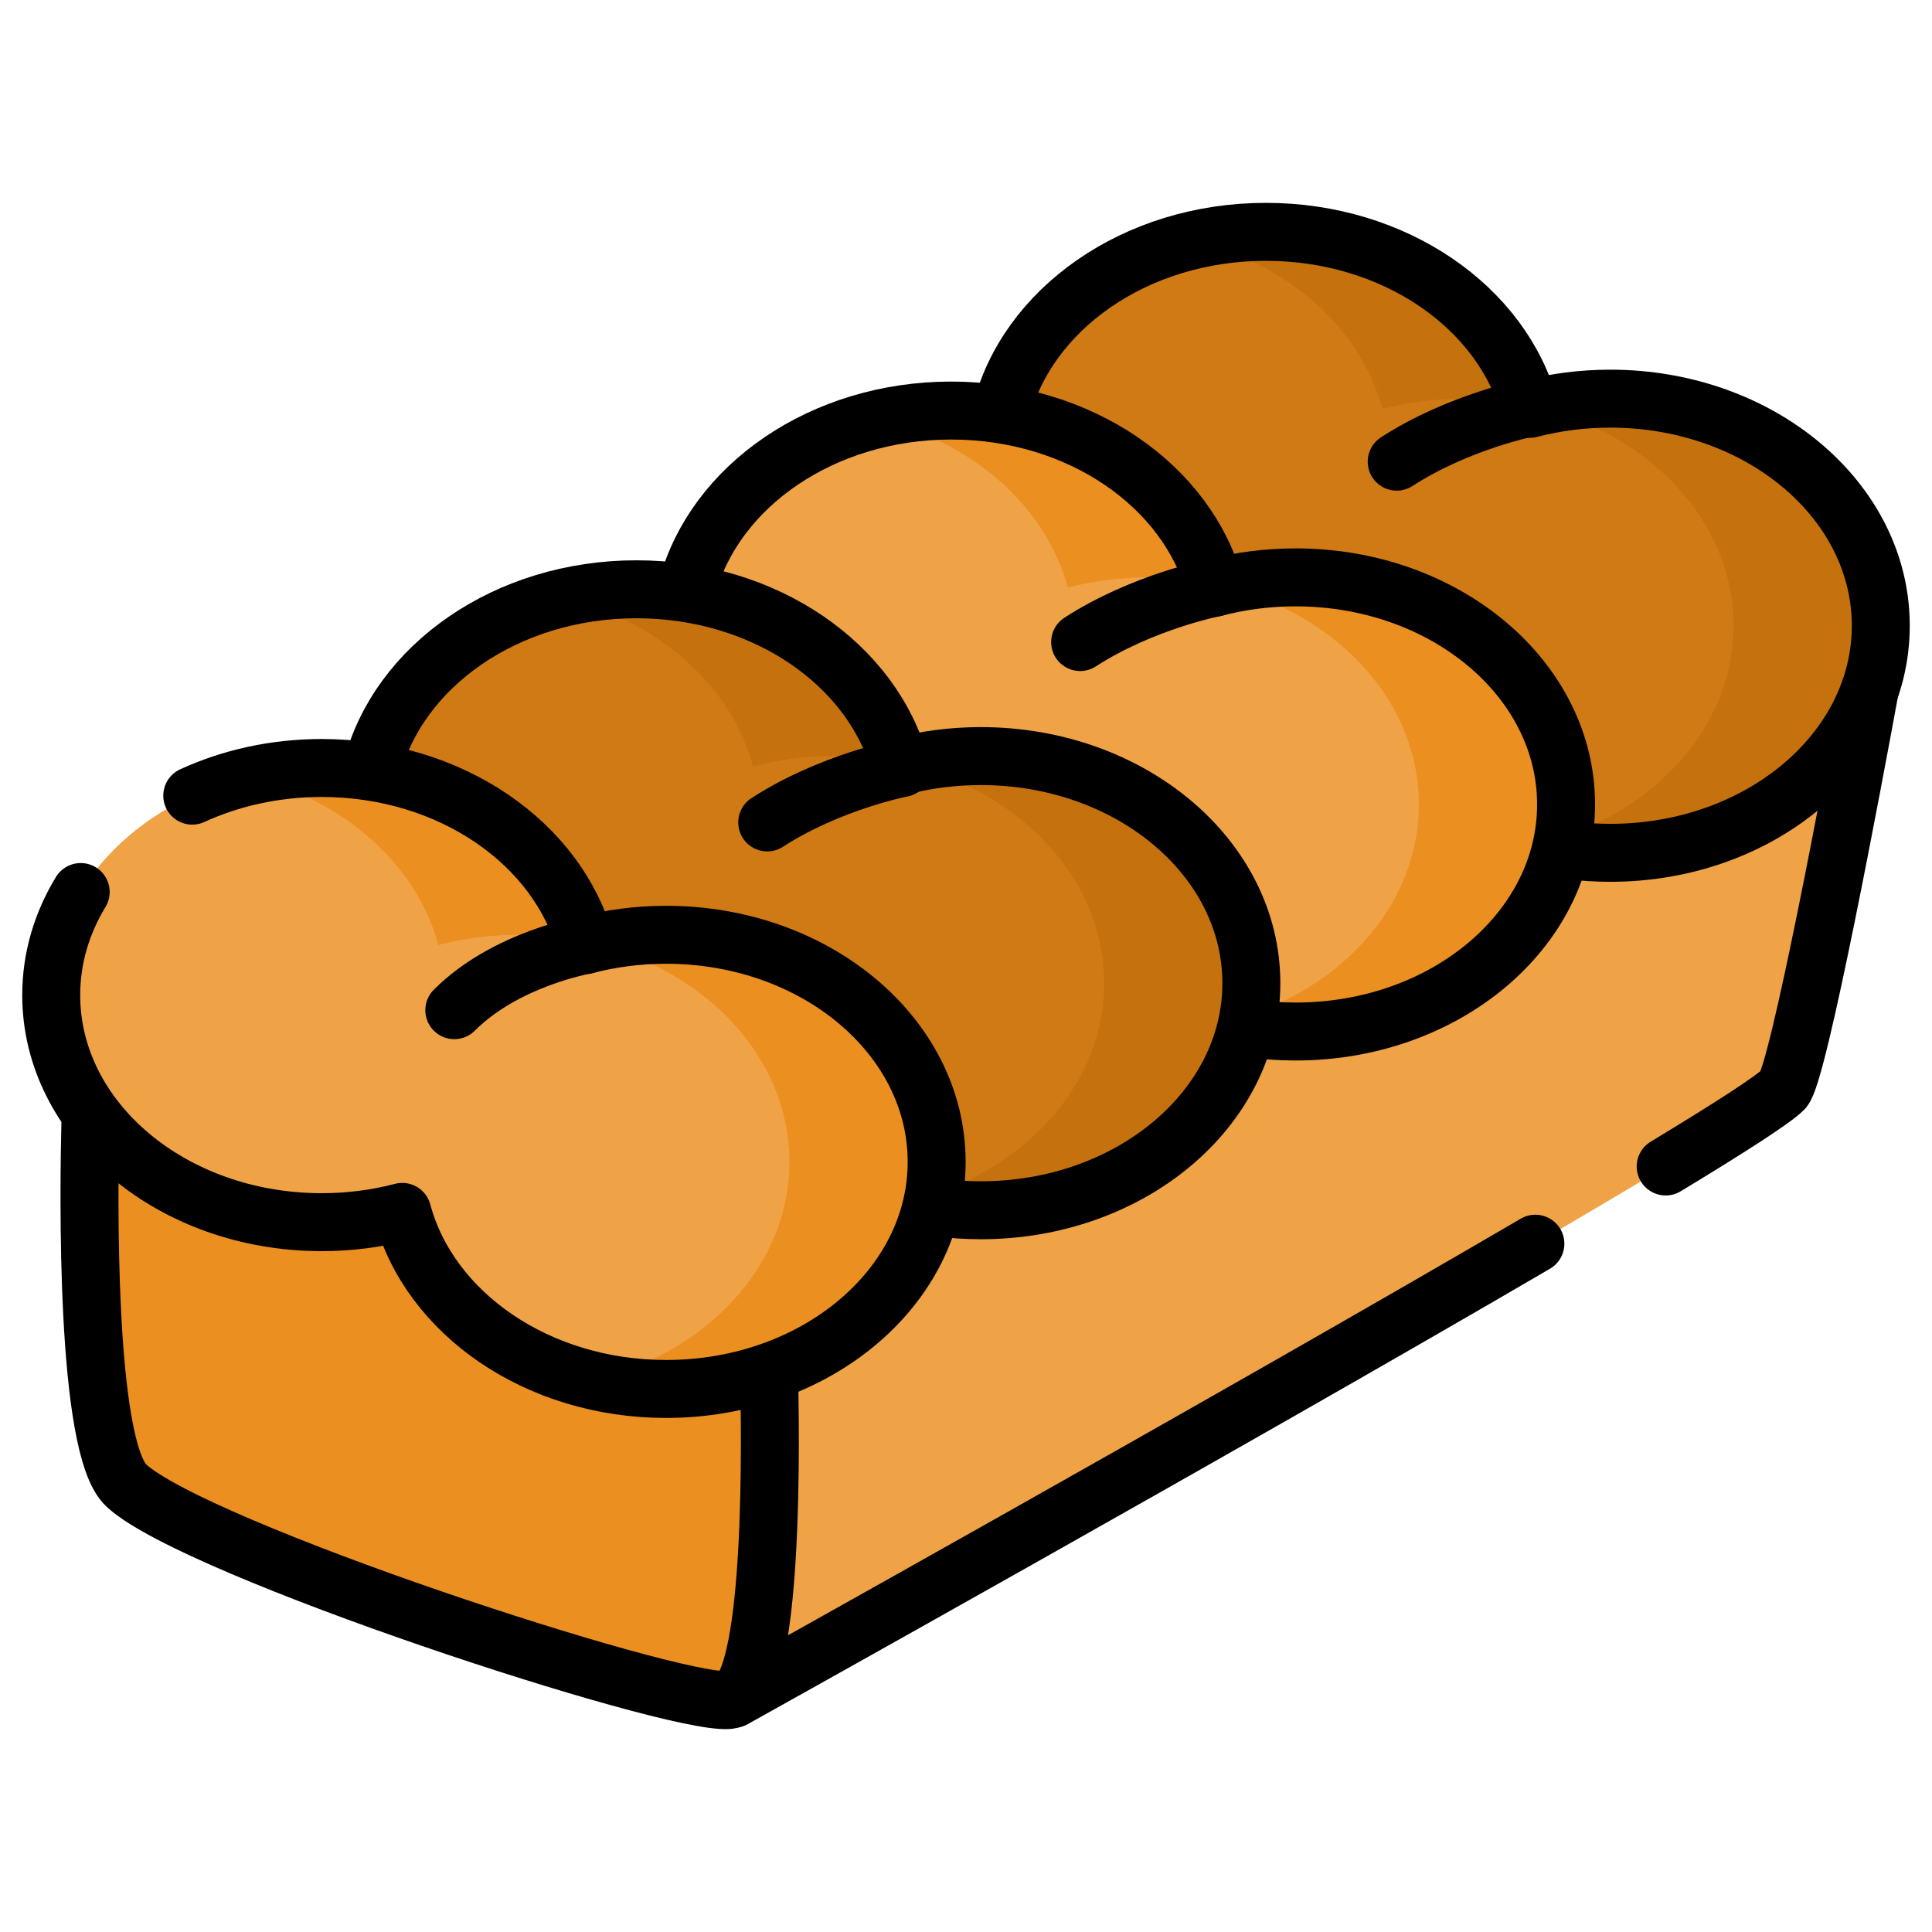 <svg width="100" height="100" viewBox="0 0 100 100" fill="none" xmlns="http://www.w3.org/2000/svg">
<path d="M37.972 87.932C37.972 87.932 89.482 59.237 92.312 56.389C93.205 55.49 96.977 34.606 96.977 34.606L34.111 64.371L37.972 87.932Z" fill="#F0A346"/>
<path d="M4.7 57.366C4.7 57.366 4.085 74.634 6.544 76.895C10.147 80.209 34.624 88.216 37.69 87.996C40.559 87.79 39.739 68.878 39.739 68.878L23.756 55.721L4.7 57.366Z" fill="#EB8F21"/>
<path d="M83.347 20.634C81.895 20.634 80.495 20.82 79.178 21.164C77.772 15.919 72.194 12 65.521 12C57.788 12 51.519 17.263 51.519 23.754C51.519 30.246 57.788 35.508 65.521 35.508C66.973 35.508 68.374 35.322 69.69 34.978C71.096 40.223 76.675 44.142 83.347 44.142C91.08 44.142 97.349 38.879 97.349 32.388C97.349 25.896 91.08 20.634 83.347 20.634Z" fill="#CF7A15"/>
<path d="M71.556 21.164C72.873 20.819 74.273 20.634 75.725 20.634C76.898 20.634 78.036 20.756 79.125 20.984C77.641 15.83 72.117 12 65.521 12C64.238 11.999 62.96 12.148 61.712 12.444C66.618 13.608 70.429 16.958 71.556 21.164Z" fill="#C4710E"/>
<path d="M83.347 20.634C82.062 20.633 80.782 20.782 79.532 21.077C85.415 22.47 89.727 27.005 89.727 32.388C89.727 37.77 85.415 42.305 79.534 43.698C80.784 43.993 82.063 44.142 83.347 44.142C91.08 44.142 97.349 38.879 97.349 32.388C97.349 25.896 91.08 20.634 83.347 20.634Z" fill="#C4710E"/>
<path d="M67.058 29.884C65.606 29.884 64.205 30.07 62.888 30.414C61.482 25.17 55.904 21.25 49.231 21.25C41.498 21.25 35.23 26.513 35.23 33.005C35.23 39.496 41.498 44.759 49.231 44.759C50.683 44.759 52.084 44.573 53.401 44.228C54.807 49.473 60.385 53.392 67.058 53.392C74.791 53.392 81.06 48.13 81.06 41.638C81.06 35.147 74.791 29.884 67.058 29.884Z" fill="#F0A346"/>
<path d="M55.267 30.414C56.584 30.07 57.984 29.884 59.436 29.884C60.609 29.884 61.747 30.007 62.835 30.235C61.351 25.081 55.827 21.25 49.231 21.25C47.949 21.25 46.671 21.399 45.423 21.694C50.328 22.858 54.139 26.209 55.267 30.414Z" fill="#EB8F21"/>
<path d="M67.058 29.884C65.773 29.883 64.493 30.032 63.243 30.328C69.125 31.72 73.438 36.255 73.438 41.638C73.438 47.021 69.126 51.555 63.245 52.948C64.494 53.244 65.774 53.393 67.058 53.392C74.791 53.392 81.06 48.13 81.06 41.638C81.06 35.147 74.791 29.884 67.058 29.884Z" fill="#EB8F21"/>
<path d="M50.768 39.135C49.316 39.135 47.916 39.321 46.599 39.665C45.193 34.42 39.615 30.501 32.942 30.501C25.209 30.501 18.94 35.764 18.94 42.255C18.94 48.746 25.209 54.009 32.942 54.009C34.394 54.009 35.795 53.824 37.112 53.479C38.518 58.724 44.096 62.643 50.768 62.643C58.502 62.643 64.77 57.38 64.77 50.889C64.77 44.397 58.502 39.135 50.768 39.135Z" fill="#CF7A15"/>
<path d="M38.977 39.664C40.294 39.32 41.695 39.134 43.147 39.134C44.319 39.134 45.457 39.257 46.546 39.485C45.062 34.331 39.538 30.5 32.942 30.5C31.66 30.5 30.381 30.649 29.134 30.944C34.039 32.108 37.85 35.459 38.977 39.664Z" fill="#C4710E"/>
<path d="M50.768 39.135C49.484 39.134 48.203 39.282 46.953 39.578C52.836 40.971 57.149 45.505 57.149 50.889C57.149 56.272 52.837 60.806 46.955 62.199C48.205 62.495 49.484 62.643 50.768 62.643C58.501 62.643 64.77 57.38 64.77 50.889C64.77 44.397 58.501 39.135 50.768 39.135Z" fill="#C4710E"/>
<path d="M34.479 48.384C33.027 48.384 31.626 48.57 30.31 48.914C28.904 43.67 23.325 39.751 16.653 39.751C8.92 39.751 2.651 45.013 2.651 51.505C2.651 57.996 8.92 63.258 16.653 63.258C18.105 63.258 19.505 63.073 20.822 62.728C22.228 67.973 27.806 71.892 34.479 71.892C42.212 71.892 48.481 66.63 48.481 60.138C48.481 53.647 42.212 48.384 34.479 48.384Z" fill="#F0A346"/>
<path d="M22.688 48.915C24.005 48.57 25.405 48.385 26.857 48.385C28.03 48.385 29.168 48.507 30.256 48.735C28.772 43.581 23.248 39.751 16.653 39.751C15.37 39.751 14.092 39.899 12.844 40.195C17.749 41.358 21.56 44.709 22.688 48.915Z" fill="#EB8F21"/>
<path d="M34.479 48.384C33.194 48.383 31.914 48.532 30.664 48.828C36.546 50.22 40.859 54.755 40.859 60.138C40.859 65.521 36.547 70.055 30.666 71.448C31.915 71.744 33.195 71.893 34.479 71.892C42.212 71.892 48.481 66.63 48.481 60.138C48.481 53.647 42.212 48.384 34.479 48.384Z" fill="#EB8F21"/>
<path d="M86.215 60.377C89.525 58.375 91.779 56.925 92.312 56.389C93.077 55.619 95.951 40.204 96.763 35.782" stroke="black" stroke-width="3" stroke-miterlimit="10" stroke-linecap="round" stroke-linejoin="round"/>
<path d="M37.972 87.932C37.972 87.932 63.363 73.787 79.471 64.374" stroke="black" stroke-width="3" stroke-miterlimit="10" stroke-linecap="round" stroke-linejoin="round"/>
<path d="M4.678 58.145C4.593 61.535 4.4 74.923 6.544 76.895C10.147 80.209 34.624 88.216 37.69 87.996C39.907 87.837 39.922 76.505 39.813 71.365" stroke="black" stroke-width="3" stroke-miterlimit="10" stroke-linecap="round" stroke-linejoin="round"/>
<path d="M81.265 44.013C81.956 44.099 82.651 44.142 83.347 44.142C91.08 44.142 97.349 38.879 97.349 32.388C97.349 25.896 91.08 20.634 83.347 20.634C81.895 20.634 80.495 20.819 79.177 21.164C77.772 15.919 72.193 12 65.521 12C58.754 12 53.109 16.029 51.803 21.385" stroke="black" stroke-width="3" stroke-miterlimit="10" stroke-linecap="round" stroke-linejoin="round"/>
<path d="M64.601 53.211C65.415 53.332 66.236 53.392 67.058 53.392C74.791 53.392 81.06 48.129 81.06 41.638C81.06 35.146 74.791 29.884 67.058 29.884C65.606 29.884 64.205 30.07 62.888 30.414C61.482 25.169 55.904 21.25 49.232 21.25C42.566 21.25 36.987 25.161 35.575 30.398" stroke="black" stroke-width="3" stroke-miterlimit="10" stroke-linecap="round" stroke-linejoin="round"/>
<path d="M48.516 62.491C49.262 62.592 50.015 62.643 50.768 62.643C58.502 62.643 64.77 57.38 64.77 50.889C64.77 44.397 58.502 39.135 50.768 39.135C49.316 39.135 47.916 39.321 46.599 39.665C45.193 34.42 39.615 30.501 32.942 30.501C26.21 30.501 20.588 34.489 19.245 39.804" stroke="black" stroke-width="3" stroke-miterlimit="10" stroke-linecap="round" stroke-linejoin="round"/>
<path d="M4.177 46.171C3.204 47.772 2.651 49.584 2.651 51.505C2.651 57.996 8.92 63.259 16.653 63.259C18.105 63.259 19.505 63.073 20.822 62.728C22.228 67.973 27.807 71.892 34.479 71.892C42.212 71.892 48.481 66.63 48.481 60.138C48.481 53.647 42.212 48.384 34.479 48.384C33.027 48.384 31.627 48.57 30.31 48.914C28.904 43.67 23.325 39.751 16.653 39.751C14.225 39.751 11.942 40.27 9.951 41.183" stroke="black" stroke-width="3" stroke-miterlimit="10" stroke-linecap="round" stroke-linejoin="round"/>
<path d="M30.31 48.915C30.31 48.915 26.183 49.62 23.515 52.287" stroke="black" stroke-width="3" stroke-miterlimit="10" stroke-linecap="round" stroke-linejoin="round"/>
<path d="M62.888 30.414C62.888 30.414 59.146 31.137 55.907 33.233" stroke="black" stroke-width="3" stroke-miterlimit="10" stroke-linecap="round" stroke-linejoin="round"/>
<path d="M46.692 39.751C46.692 39.751 42.95 40.473 39.711 42.569" stroke="black" stroke-width="3" stroke-miterlimit="10" stroke-linecap="round" stroke-linejoin="round"/>
<path d="M79.274 21.078C79.274 21.078 75.532 21.8 72.293 23.896" stroke="black" stroke-width="3" stroke-miterlimit="10" stroke-linecap="round" stroke-linejoin="round"/>
</svg>
